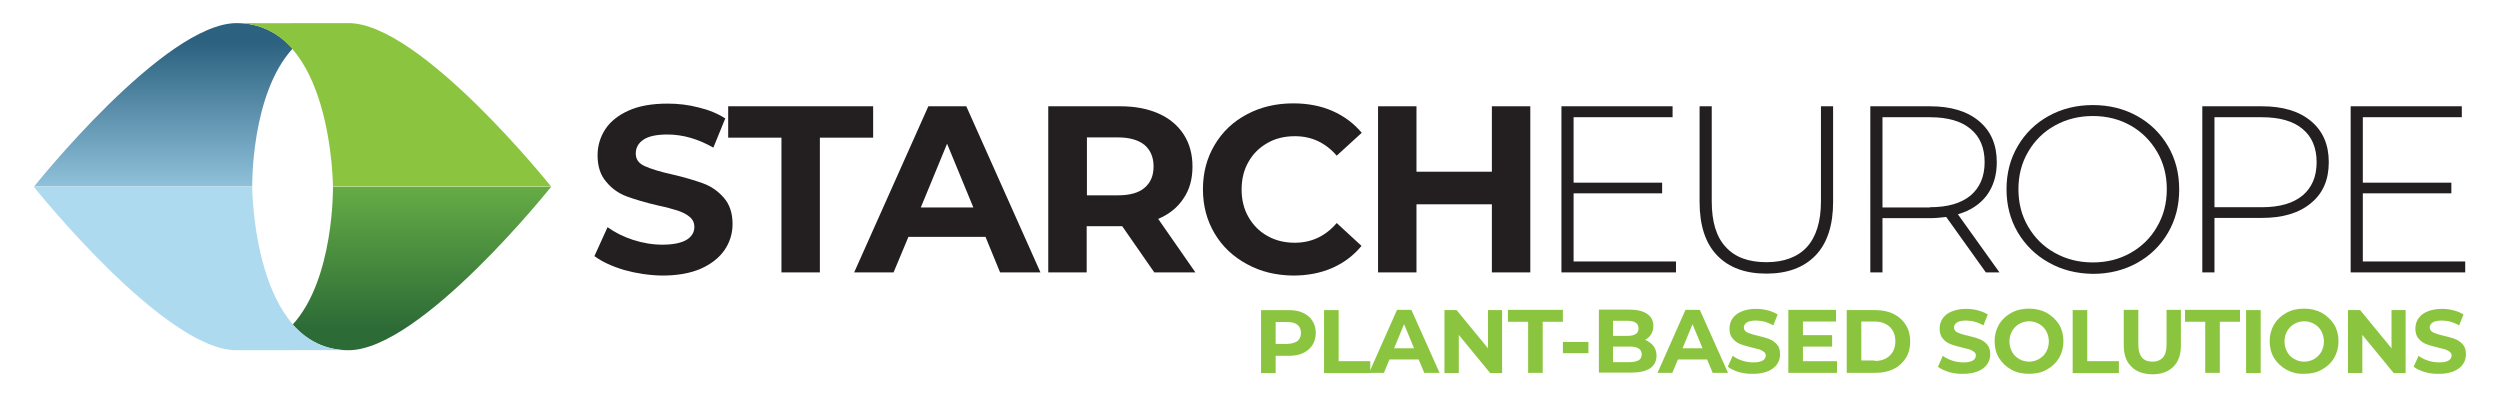 <?xml version="1.0" encoding="UTF-8"?> <!-- Generator: Adobe Illustrator 24.1.2, SVG Export Plug-In . SVG Version: 6.00 Build 0) --> <svg xmlns="http://www.w3.org/2000/svg" xmlns:xlink="http://www.w3.org/1999/xlink" version="1.0" id="Layer_1" x="0px" y="0px" viewBox="0 0 1027.9 163.3" style="enable-background:new 0 0 1027.9 163.3;" xml:space="preserve"> <style type="text/css"> .st0{fill:url(#SVGID_1_);} .st1{fill:url(#SVGID_2_);} .st2{fill:#ADDAEE;} .st3{fill:#8BC53F;} .st4{fill:#231F20;} </style> <g> <g> <g> <linearGradient id="SVGID_1_" gradientUnits="userSpaceOnUse" x1="173.437" y1="76.764" x2="173.437" y2="143.963"> <stop offset="0" style="stop-color:#65AC45"></stop> <stop offset="0.88" style="stop-color:#2C6A36"></stop> </linearGradient> <path class="st0" d="M136.9,76.8c0,0,0.6,37.9-16.6,56.7c5.7,6.3,13.2,10.5,23,10.5c29.7,0,83.3-67.2,83.3-67.2H136.9z"></path> <linearGradient id="SVGID_2_" gradientUnits="userSpaceOnUse" x1="1616.482" y1="150.856" x2="1616.482" y2="218.055" gradientTransform="matrix(-1 0 0 -1 1683.602 227.57)"> <stop offset="0" style="stop-color:#8FC1DA"></stop> <stop offset="0.88" style="stop-color:#2C6280"></stop> </linearGradient> <path class="st1" d="M103.7,76.7c0,0-0.6-37.9,16.6-56.7c-5.7-6.3-13.2-10.5-23-10.5c-29.7,0-83.3,67.2-83.3,67.2H103.7z"></path> <path class="st2" d="M143.3,144c-39.3,0-39.6-67.2-39.6-67.2H13.9c0,0,53.6,67.2,83.3,67.2C127,143.9,143.3,144,143.3,144z"></path> <path class="st3" d="M97.3,9.5c39.3,0,39.6,67.2,39.6,67.2h89.7c0,0-53.7-67.2-83.3-67.2C113.6,9.6,97.3,9.5,97.3,9.5z"></path> </g> </g> <g> <path class="st4" d="M256.6,111c-5-1.5-9.1-3.4-12.2-5.7l5.4-11.9c2.9,2.1,6.4,3.9,10.4,5.2c4,1.3,8.1,2,12.1,2 c4.5,0,7.8-0.7,10-2c2.1-1.3,3.2-3.1,3.2-5.3c0-1.6-0.6-3-1.9-4.1c-1.3-1.1-2.9-1.9-4.9-2.6c-2-0.6-4.7-1.4-8.1-2.1 c-5.2-1.2-9.5-2.5-12.8-3.7c-3.3-1.2-6.2-3.2-8.5-6c-2.4-2.7-3.6-6.4-3.6-10.9c0-4,1.1-7.6,3.2-10.8c2.1-3.2,5.4-5.8,9.7-7.7 c4.3-1.9,9.6-2.8,15.9-2.8c4.4,0,8.6,0.5,12.8,1.6c4.2,1,7.8,2.5,10.9,4.5l-4.9,12c-6.3-3.6-12.6-5.4-18.9-5.4 c-4.4,0-7.7,0.7-9.8,2.1c-2.1,1.4-3.2,3.3-3.2,5.7s1.2,4.1,3.7,5.2c2.4,1.1,6.2,2.3,11.2,3.4c5.2,1.2,9.5,2.5,12.8,3.7 c3.3,1.2,6.2,3.2,8.5,5.9c2.4,2.7,3.6,6.3,3.6,10.8c0,3.9-1.1,7.5-3.3,10.7c-2.2,3.2-5.5,5.8-9.8,7.7c-4.4,1.9-9.7,2.8-15.9,2.8 C266.8,113.2,261.6,112.4,256.6,111z"></path> <path class="st4" d="M321.3,56.6h-21.9V43.7H359v12.9h-21.9V112h-15.8V56.6z"></path> <path class="st4" d="M405.2,97.4h-31.7l-6.1,14.6h-16.2l30.5-68.3h15.6l30.5,68.3h-16.6L405.2,97.4z M400.2,85.3l-10.8-26.2 l-10.8,26.2H400.2z"></path> <path class="st4" d="M474.6,112l-13.2-19h-0.8h-13.8v19H431V43.7h29.6c6.1,0,11.3,1,15.8,3c4.5,2,7.9,4.9,10.3,8.6 c2.4,3.7,3.6,8.1,3.6,13.2c0,5.1-1.2,9.5-3.7,13.1c-2.4,3.7-5.9,6.5-10.4,8.4l15.3,22H474.6z M470.6,59.6c-2.5-2-6.1-3.1-10.8-3.1 h-12.9v23.8h12.9c4.7,0,8.4-1,10.8-3.1c2.5-2.1,3.7-5,3.7-8.8C474.3,64.6,473,61.7,470.6,59.6z"></path> <path class="st4" d="M512.7,108.6c-5.6-3-10.1-7.2-13.3-12.6c-3.2-5.4-4.8-11.4-4.8-18.2c0-6.8,1.6-12.8,4.8-18.2 c3.2-5.4,7.6-9.6,13.3-12.6c5.6-3,12-4.5,19-4.5c5.9,0,11.3,1,16.1,3.1c4.8,2.1,8.8,5.1,12.1,9L549.6,64c-4.6-5.3-10.3-8-17.2-8 c-4.2,0-8,0.9-11.3,2.8c-3.3,1.9-5.9,4.4-7.8,7.8c-1.9,3.3-2.8,7.1-2.8,11.3c0,4.2,0.9,8,2.8,11.3c1.9,3.3,4.4,5.9,7.8,7.8 c3.3,1.9,7.1,2.8,11.3,2.8c6.8,0,12.6-2.7,17.2-8.1l10.2,9.4c-3.3,4-7.3,7-12.1,9.1c-4.8,2.1-10.2,3.1-16.1,3.1 C524.6,113.2,518.3,111.7,512.7,108.6z"></path> <path class="st4" d="M629.2,43.7V112h-15.8V84h-31v28h-15.8V43.7h15.8v26.9h31V43.7H629.2z"></path> </g> <g> <path class="st4" d="M689.1,107.5v4.5H642V43.7h45.7v4.5h-40.7v26.9h36.4v4.4h-36.4v28H689.1z"></path> <path class="st4" d="M706,105c-4.8-5-7.2-12.3-7.2-22V43.7h5v39.1c0,8.4,1.9,14.7,5.8,18.8c3.8,4.2,9.4,6.2,16.7,6.2 c7.2,0,12.8-2.1,16.6-6.2c3.8-4.2,5.8-10.4,5.8-18.8V43.7h5V83c0,9.6-2.4,17-7.2,22c-4.8,5-11.6,7.5-20.2,7.5 C717.5,112.5,710.8,110,706,105z"></path> <path class="st4" d="M816.5,112l-16.3-22.8c-2.4,0.3-4.6,0.5-6.6,0.5H774V112h-5V43.7h24.5c8.6,0,15.3,2,20.2,6.1 c4.9,4.1,7.3,9.7,7.3,16.9c0,5.4-1.4,9.9-4.1,13.6c-2.8,3.7-6.7,6.3-11.9,7.8l17.1,23.9H816.5z M793.5,85.2 c7.3,0,12.8-1.6,16.7-4.8c3.8-3.2,5.8-7.8,5.8-13.7c0-5.9-1.9-10.5-5.8-13.7c-3.8-3.2-9.4-4.8-16.7-4.8H774v37.1H793.5z"></path> <path class="st4" d="M842.3,107.9c-5.4-3-9.6-7.2-12.7-12.4c-3.1-5.3-4.6-11.2-4.6-17.7c0-6.5,1.5-12.4,4.6-17.7 c3.1-5.3,7.3-9.4,12.7-12.4c5.4-3,11.5-4.5,18.2-4.5c6.7,0,12.8,1.5,18.2,4.5c5.4,3,9.6,7.1,12.7,12.4c3.1,5.3,4.6,11.2,4.6,17.8 c0,6.6-1.5,12.5-4.6,17.8c-3.1,5.3-7.3,9.4-12.7,12.4c-5.4,3-11.5,4.5-18.2,4.5C853.8,112.5,847.7,111,842.3,107.9z M876,104 c4.6-2.6,8.3-6.2,10.9-10.8c2.7-4.6,4-9.7,4-15.4c0-5.7-1.3-10.8-4-15.4c-2.7-4.6-6.3-8.2-10.9-10.8c-4.6-2.6-9.8-3.9-15.5-3.9 c-5.7,0-10.9,1.3-15.6,3.9c-4.7,2.6-8.3,6.2-11,10.8c-2.7,4.6-4,9.7-4,15.4c0,5.7,1.3,10.8,4,15.4c2.7,4.6,6.3,8.2,11,10.8 c4.7,2.6,9.8,3.9,15.6,3.9C866.2,107.9,871.4,106.6,876,104z"></path> <path class="st4" d="M950.2,49.8c4.9,4.1,7.3,9.7,7.3,16.9c0,7.2-2.4,12.8-7.3,16.8c-4.9,4.1-11.6,6.1-20.2,6.1h-19.5V112h-5V43.7 H930C938.6,43.7,945.3,45.7,950.2,49.8z M946.7,80.4c3.8-3.2,5.8-7.7,5.8-13.7c0-5.9-1.9-10.5-5.8-13.7c-3.8-3.2-9.4-4.8-16.7-4.8 h-19.5v37H930C937.3,85.2,942.8,83.6,946.7,80.4z"></path> <path class="st4" d="M1013.6,107.5v4.5h-47.1V43.7h45.7v4.5h-40.7v26.9h36.4v4.4h-36.4v28H1013.6z"></path> </g> <g> <path class="st3" d="M535.7,128.6c1.7,0.8,3,1.8,3.9,3.3c0.9,1.4,1.4,3.1,1.4,5c0,1.9-0.5,3.6-1.4,5c-0.9,1.4-2.2,2.5-3.9,3.3 c-1.7,0.8-3.7,1.1-6,1.1h-5.2v7.1h-6v-25.9h11.2C532,127.5,534,127.8,535.7,128.6z M533.5,140.2c0.9-0.8,1.4-1.9,1.4-3.3 c0-1.5-0.5-2.6-1.4-3.3c-0.9-0.8-2.3-1.2-4.1-1.2h-4.9v9h4.9C531.2,141.3,532.5,140.9,533.5,140.2z"></path> <path class="st3" d="M544.4,127.5h6v21h13v4.9h-19V127.5z"></path> <path class="st3" d="M583.3,147.8h-12l-2.3,5.5h-6.1l11.5-25.9h5.9l11.6,25.9h-6.3L583.3,147.8z M581.4,143.2l-4.1-9.9l-4.1,9.9 H581.4z"></path> <path class="st3" d="M617.6,127.5v25.9h-4.9l-12.9-15.7v15.7h-5.9v-25.9h5l12.9,15.7v-15.7H617.6z"></path> <path class="st3" d="M628.3,132.3h-8.3v-4.9h22.6v4.9h-8.3v21h-6V132.3z"></path> <path class="st3" d="M642.6,140.6h10.5v4.6h-10.5V140.6z"></path> <path class="st3" d="M679.8,142.2c0.8,1.1,1.3,2.4,1.3,4c0,2.3-0.9,4-2.6,5.2c-1.8,1.2-4.3,1.8-7.7,1.8h-13.4v-25.9h12.6 c3.2,0,5.6,0.6,7.3,1.8c1.7,1.2,2.5,2.8,2.5,4.9c0,1.3-0.3,2.4-0.9,3.4c-0.6,1-1.4,1.8-2.5,2.3 C677.8,140.4,678.9,141.1,679.8,142.2z M663.2,132v6.1h6c1.5,0,2.6-0.3,3.4-0.8c0.8-0.5,1.1-1.3,1.1-2.3c0-1-0.4-1.8-1.1-2.3 c-0.8-0.5-1.9-0.8-3.4-0.8H663.2z M673.8,148.1c0.8-0.5,1.2-1.3,1.2-2.4c0-2.1-1.6-3.2-4.8-3.2h-7v6.4h7 C671.8,148.8,673,148.6,673.8,148.1z"></path> <path class="st3" d="M701.9,147.8h-12l-2.3,5.5h-6.1l11.5-25.9h5.9l11.6,25.9h-6.3L701.9,147.8z M700,143.2l-4.1-9.9l-4.1,9.9H700 z"></path> <path class="st3" d="M715,153c-1.9-0.6-3.4-1.3-4.6-2.2l2-4.5c1.1,0.8,2.4,1.5,4,2c1.5,0.5,3.1,0.7,4.6,0.7c1.7,0,3-0.3,3.8-0.8 c0.8-0.5,1.2-1.2,1.2-2c0-0.6-0.2-1.1-0.7-1.5c-0.5-0.4-1.1-0.7-1.8-1c-0.8-0.2-1.8-0.5-3.1-0.8c-2-0.5-3.6-0.9-4.8-1.4 c-1.3-0.5-2.3-1.2-3.2-2.3c-0.9-1-1.3-2.4-1.3-4.1c0-1.5,0.4-2.9,1.2-4.1c0.8-1.2,2-2.2,3.7-2.9c1.6-0.7,3.6-1.1,6-1.1 c1.7,0,3.3,0.2,4.8,0.6c1.6,0.4,3,1,4.1,1.7l-1.8,4.5c-2.4-1.4-4.8-2-7.2-2c-1.7,0-2.9,0.3-3.7,0.8c-0.8,0.5-1.2,1.3-1.2,2.1 s0.5,1.5,1.4,2c0.9,0.4,2.3,0.9,4.2,1.3c2,0.5,3.6,0.9,4.8,1.4c1.3,0.5,2.3,1.2,3.2,2.2c0.9,1,1.3,2.4,1.3,4.1 c0,1.5-0.4,2.8-1.2,4c-0.8,1.2-2.1,2.2-3.7,2.9c-1.7,0.7-3.7,1.1-6,1.1C718.9,153.8,716.9,153.5,715,153z"></path> <path class="st3" d="M755.3,148.5v4.8h-20v-25.9h19.6v4.8h-13.6v5.6h12v4.7h-12v6H755.3z"></path> <path class="st3" d="M759.3,127.5h11.8c2.8,0,5.3,0.5,7.5,1.6c2.2,1.1,3.8,2.6,5,4.5c1.2,1.9,1.8,4.2,1.8,6.8 c0,2.6-0.6,4.9-1.8,6.8c-1.2,1.9-2.9,3.5-5,4.5c-2.2,1.1-4.6,1.6-7.5,1.6h-11.8V127.5z M770.8,148.4c2.6,0,4.7-0.7,6.2-2.2 c1.5-1.4,2.3-3.4,2.3-5.9c0-2.5-0.8-4.4-2.3-5.9c-1.5-1.4-3.6-2.2-6.2-2.2h-5.5v16H770.8z"></path> <path class="st3" d="M801.4,153c-1.9-0.6-3.4-1.3-4.6-2.2l2-4.5c1.1,0.8,2.4,1.5,4,2c1.5,0.5,3.1,0.7,4.6,0.7c1.7,0,3-0.3,3.8-0.8 c0.8-0.5,1.2-1.2,1.2-2c0-0.6-0.2-1.1-0.7-1.5c-0.5-0.4-1.1-0.7-1.8-1c-0.8-0.2-1.8-0.5-3.1-0.8c-2-0.5-3.6-0.9-4.8-1.4 c-1.3-0.5-2.3-1.2-3.2-2.3c-0.9-1-1.3-2.4-1.3-4.1c0-1.5,0.4-2.9,1.2-4.1c0.8-1.2,2-2.2,3.7-2.9c1.6-0.7,3.6-1.1,6-1.1 c1.7,0,3.3,0.2,4.8,0.6s3,1,4.1,1.7l-1.8,4.5c-2.4-1.4-4.8-2-7.2-2c-1.7,0-2.9,0.3-3.7,0.8c-0.8,0.5-1.2,1.3-1.2,2.1 s0.5,1.5,1.4,2c0.9,0.4,2.3,0.9,4.2,1.3c2,0.5,3.6,0.9,4.8,1.4c1.3,0.5,2.3,1.2,3.2,2.2c0.9,1,1.3,2.4,1.3,4.1 c0,1.5-0.4,2.8-1.2,4c-0.8,1.2-2.1,2.2-3.7,2.9c-1.7,0.7-3.7,1.1-6,1.1C805.3,153.8,803.3,153.5,801.4,153z"></path> <path class="st3" d="M827,152c-2.2-1.2-3.8-2.8-5.1-4.8c-1.2-2-1.8-4.3-1.8-6.9c0-2.5,0.6-4.8,1.8-6.9c1.2-2,2.9-3.6,5.1-4.8 c2.2-1.2,4.6-1.7,7.3-1.7s5.1,0.6,7.2,1.7c2.1,1.2,3.8,2.8,5.1,4.8c1.2,2,1.8,4.3,1.8,6.9c0,2.5-0.6,4.8-1.8,6.9 c-1.2,2-2.9,3.6-5.1,4.8c-2.1,1.2-4.6,1.7-7.2,1.7S829.1,153.2,827,152z M838.4,147.6c1.2-0.7,2.2-1.7,2.9-2.9 c0.7-1.3,1.1-2.7,1.1-4.3c0-1.6-0.4-3-1.1-4.3c-0.7-1.3-1.7-2.2-2.9-2.9c-1.2-0.7-2.6-1.1-4.1-1.1c-1.5,0-2.9,0.4-4.1,1.1 c-1.2,0.7-2.2,1.7-2.9,2.9c-0.7,1.3-1.1,2.7-1.1,4.3c0,1.6,0.4,3,1.1,4.3c0.7,1.3,1.7,2.2,2.9,2.9c1.2,0.7,2.6,1.1,4.1,1.1 C835.8,148.7,837.1,148.3,838.4,147.6z"></path> <path class="st3" d="M852.2,127.5h6v21h13v4.9h-19V127.5z"></path> <path class="st3" d="M876.3,150.7c-2.1-2-3.1-5-3.1-8.8v-14.5h6v14.3c0,4.6,1.9,7,5.8,7c1.9,0,3.3-0.6,4.3-1.7 c1-1.1,1.5-2.9,1.5-5.3v-14.3h5.9V142c0,3.8-1,6.7-3.1,8.8c-2.1,2-4.9,3.1-8.6,3.1C881.2,153.8,878.3,152.8,876.3,150.7z"></path> <path class="st3" d="M906.7,132.3h-8.3v-4.9H921v4.9h-8.3v21h-6V132.3z"></path> <path class="st3" d="M923.5,127.5h6v25.9h-6V127.5z"></path> <path class="st3" d="M940.1,152c-2.2-1.2-3.8-2.8-5.1-4.8c-1.2-2-1.8-4.3-1.8-6.9c0-2.5,0.6-4.8,1.8-6.9c1.2-2,2.9-3.6,5.1-4.8 c2.2-1.2,4.6-1.7,7.3-1.7c2.7,0,5.1,0.6,7.2,1.7c2.1,1.2,3.8,2.8,5.1,4.8c1.2,2,1.8,4.3,1.8,6.9c0,2.5-0.6,4.8-1.8,6.9 c-1.2,2-2.9,3.6-5.1,4.8c-2.1,1.2-4.6,1.7-7.2,1.7C944.7,153.8,942.3,153.2,940.1,152z M951.5,147.6c1.2-0.7,2.2-1.7,2.9-2.9 c0.7-1.3,1.1-2.7,1.1-4.3c0-1.6-0.4-3-1.1-4.3c-0.7-1.3-1.7-2.2-2.9-2.9c-1.2-0.7-2.6-1.1-4.1-1.1c-1.5,0-2.9,0.4-4.1,1.1 c-1.2,0.7-2.2,1.7-2.9,2.9c-0.7,1.3-1.1,2.7-1.1,4.3c0,1.6,0.4,3,1.1,4.3c0.7,1.3,1.7,2.2,2.9,2.9c1.2,0.7,2.6,1.1,4.1,1.1 C948.9,148.7,950.3,148.3,951.5,147.6z"></path> <path class="st3" d="M989.1,127.5v25.9h-4.9l-12.9-15.7v15.7h-5.9v-25.9h5l12.9,15.7v-15.7H989.1z"></path> <path class="st3" d="M997,153c-1.9-0.6-3.4-1.3-4.6-2.2l2-4.5c1.1,0.8,2.4,1.5,4,2c1.5,0.5,3.1,0.7,4.6,0.7c1.7,0,3-0.3,3.8-0.8 c0.8-0.5,1.2-1.2,1.2-2c0-0.6-0.2-1.1-0.7-1.5c-0.5-0.4-1.1-0.7-1.8-1c-0.8-0.2-1.8-0.5-3.1-0.8c-2-0.5-3.6-0.9-4.8-1.4 c-1.3-0.5-2.3-1.2-3.2-2.3c-0.9-1-1.3-2.4-1.3-4.1c0-1.5,0.4-2.9,1.2-4.1c0.8-1.2,2-2.2,3.7-2.9c1.6-0.7,3.6-1.1,6-1.1 c1.7,0,3.3,0.2,4.8,0.6c1.6,0.4,3,1,4.1,1.7l-1.8,4.5c-2.4-1.4-4.8-2-7.2-2c-1.7,0-2.9,0.3-3.7,0.8c-0.8,0.5-1.2,1.3-1.2,2.1 s0.5,1.5,1.4,2c0.9,0.4,2.3,0.9,4.2,1.3c2,0.5,3.6,0.9,4.8,1.4c1.3,0.5,2.3,1.2,3.2,2.2c0.9,1,1.3,2.4,1.3,4.1 c0,1.5-0.4,2.8-1.2,4c-0.8,1.2-2.1,2.2-3.7,2.9c-1.7,0.7-3.7,1.1-6,1.1C1000.9,153.8,998.9,153.5,997,153z"></path> </g> </g> <g> </g> <g> </g> <g> </g> <g> </g> <g> </g> <g> </g> <g> </g> <g> </g> <g> </g> <g> </g> <g> </g> <g> </g> <g> </g> <g> </g> <g> </g> </svg> 